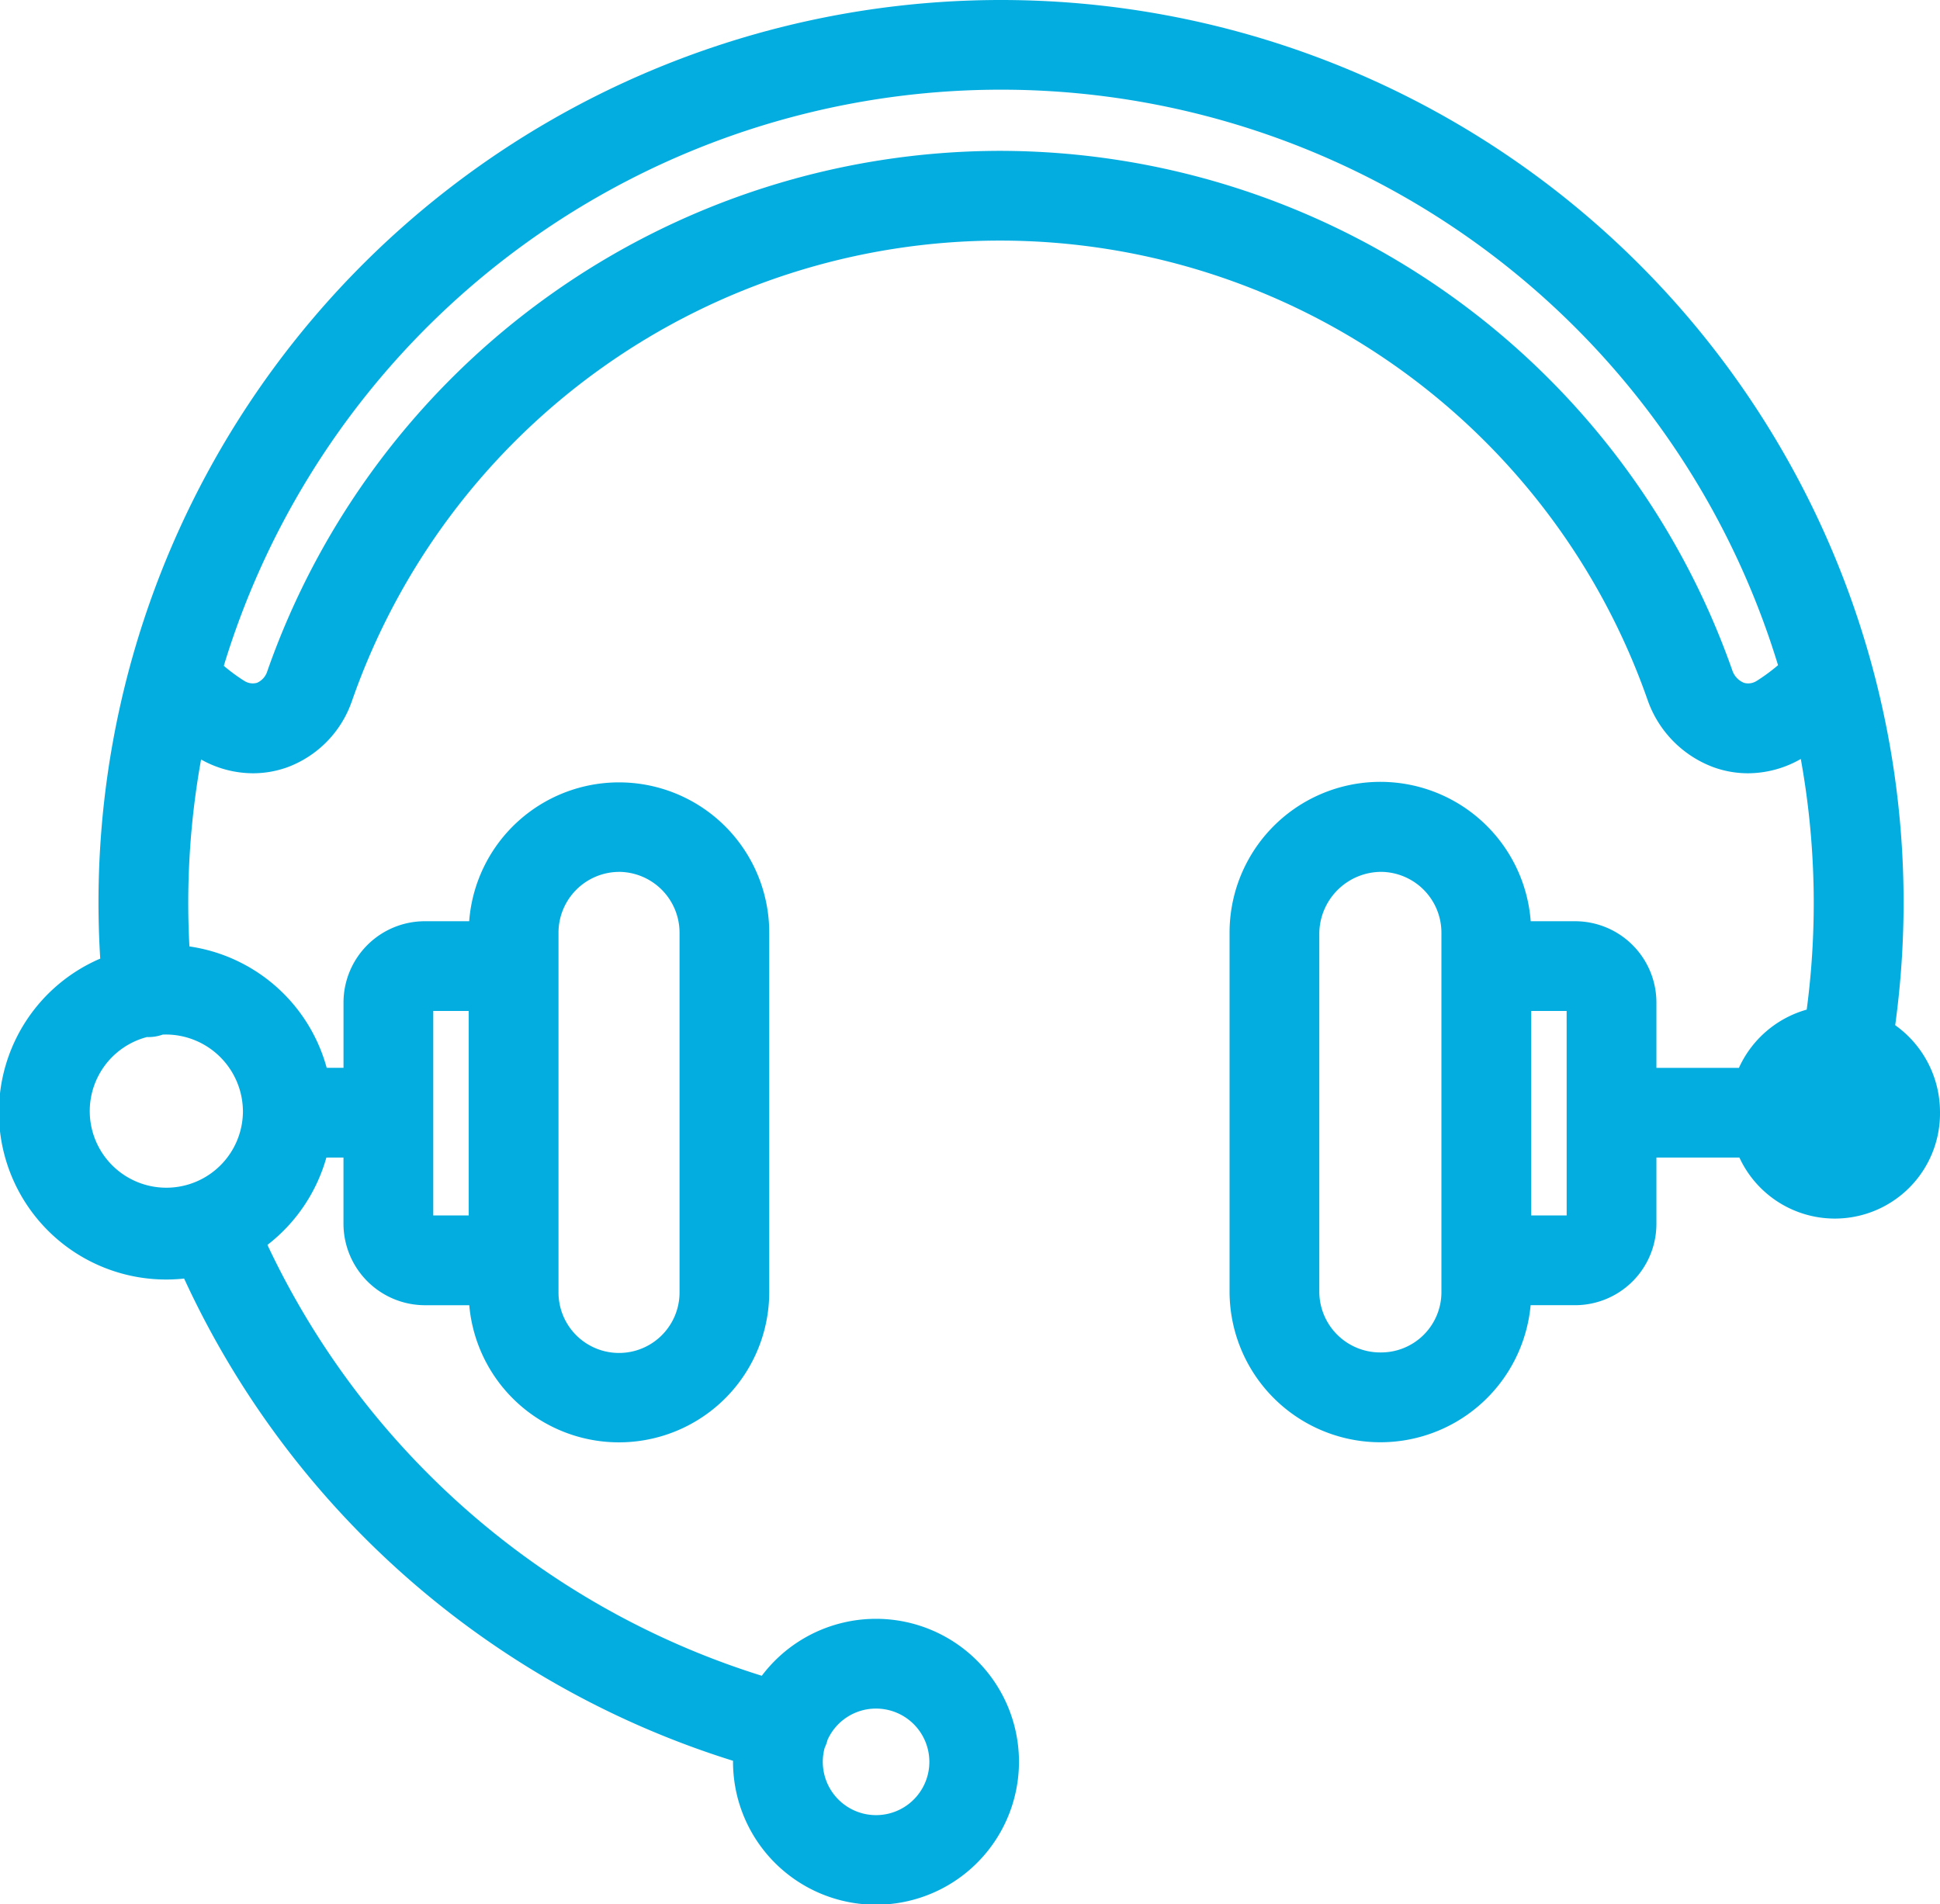 <svg xmlns="http://www.w3.org/2000/svg" viewBox="0 0 67.506 66.277"><title>1Asset 14</title><g id="Layer_2" data-name="Layer 2"><g id="Layer_1-2" data-name="Layer 1"><path d="M65.947,35.679A31.406,31.406,0,1,0,3.488,33.362,5.82,5.82,0,0,0,6.407,44.497,31.285,31.285,0,0,0,25.508,61.28l-.001.029a4.975,4.975,0,1,0,1.001-2.988,28.344,28.344,0,0,1-17.202-14.995,5.843,5.843,0,0,0,2.051-3.04h.595v2.311a2.84,2.84,0,0,0,2.846,2.828h1.531a5.229,5.229,0,0,0,10.438-.444V32.468a5.228,5.228,0,0,0-10.441-.407H14.781a2.831,2.831,0,0,0-2.828,2.828v2.274H11.368a5.815,5.815,0,0,0-4.777-4.225,28.139,28.139,0,0,1,.406-6.506,3.699,3.699,0,0,0,1.805.48,3.528,3.528,0,0,0,1.213-.215,3.762,3.762,0,0,0,2.226-2.285l.004-.01a23.877,23.877,0,0,1,45.1-.002l.002.005a3.849,3.849,0,0,0,2.266,2.292,3.524,3.524,0,0,0,1.213.215,3.704,3.704,0,0,0,1.836-.498,28.165,28.165,0,0,1,.206,8.723,3.692,3.692,0,0,0-2.359,2.027H57.638V34.889A2.831,2.831,0,0,0,54.811,32.061H53.264a5.247,5.247,0,0,0-10.479.407v12.512a5.249,5.249,0,0,0,10.476.444H54.811A2.831,2.831,0,0,0,57.638,42.597V40.286h2.888a3.659,3.659,0,0,0,6.98-1.58A3.711,3.711,0,0,0,65.947,35.679ZM30.476,59.463a1.854,1.854,0,1,1-1.78,1.366,1.567,1.567,0,0,0,.097-.266l.003-.012A1.847,1.847,0,0,1,30.476,59.463ZM15.076,35.184H16.31v7.117H15.076Zm6.463-4.841a2.119,2.119,0,0,1,2.107,2.125V44.98a2.106,2.106,0,0,1-4.212,0V32.468A2.118,2.118,0,0,1,21.539,30.344ZM54.515,42.301H53.281v-7.117h1.233ZM48.052,47.068a2.119,2.119,0,0,1-2.144-2.088V32.468a2.163,2.163,0,0,1,2.143-2.125,2.118,2.118,0,0,1,2.106,2.125V44.98A2.099,2.099,0,0,1,48.052,47.068ZM8.453,38.706a2.665,2.665,0,1,1-3.339-2.614,1.478,1.478,0,0,0,.547-.085c.042-.002.085-.003.128-.003A2.687,2.687,0,0,1,8.453,38.706ZM34.794,5.25A27.045,27.045,0,0,0,9.297,23.372l-.001.004-.001.003a.648.648,0,0,1-.351.384.543.543,0,0,1-.452-.073l-.006-.003-.005-.003a6.105,6.105,0,0,1-.693-.512A28.264,28.264,0,0,1,61.87,23.15a6.423,6.423,0,0,1-.722.534l-.005.003-.006.003a.544.544,0,0,1-.452.074.712.712,0,0,1-.389-.387l-.002-.004-.001-.003A27.045,27.045,0,0,0,34.794,5.25Z" style="fill:#04ade0"/></g></g></svg>